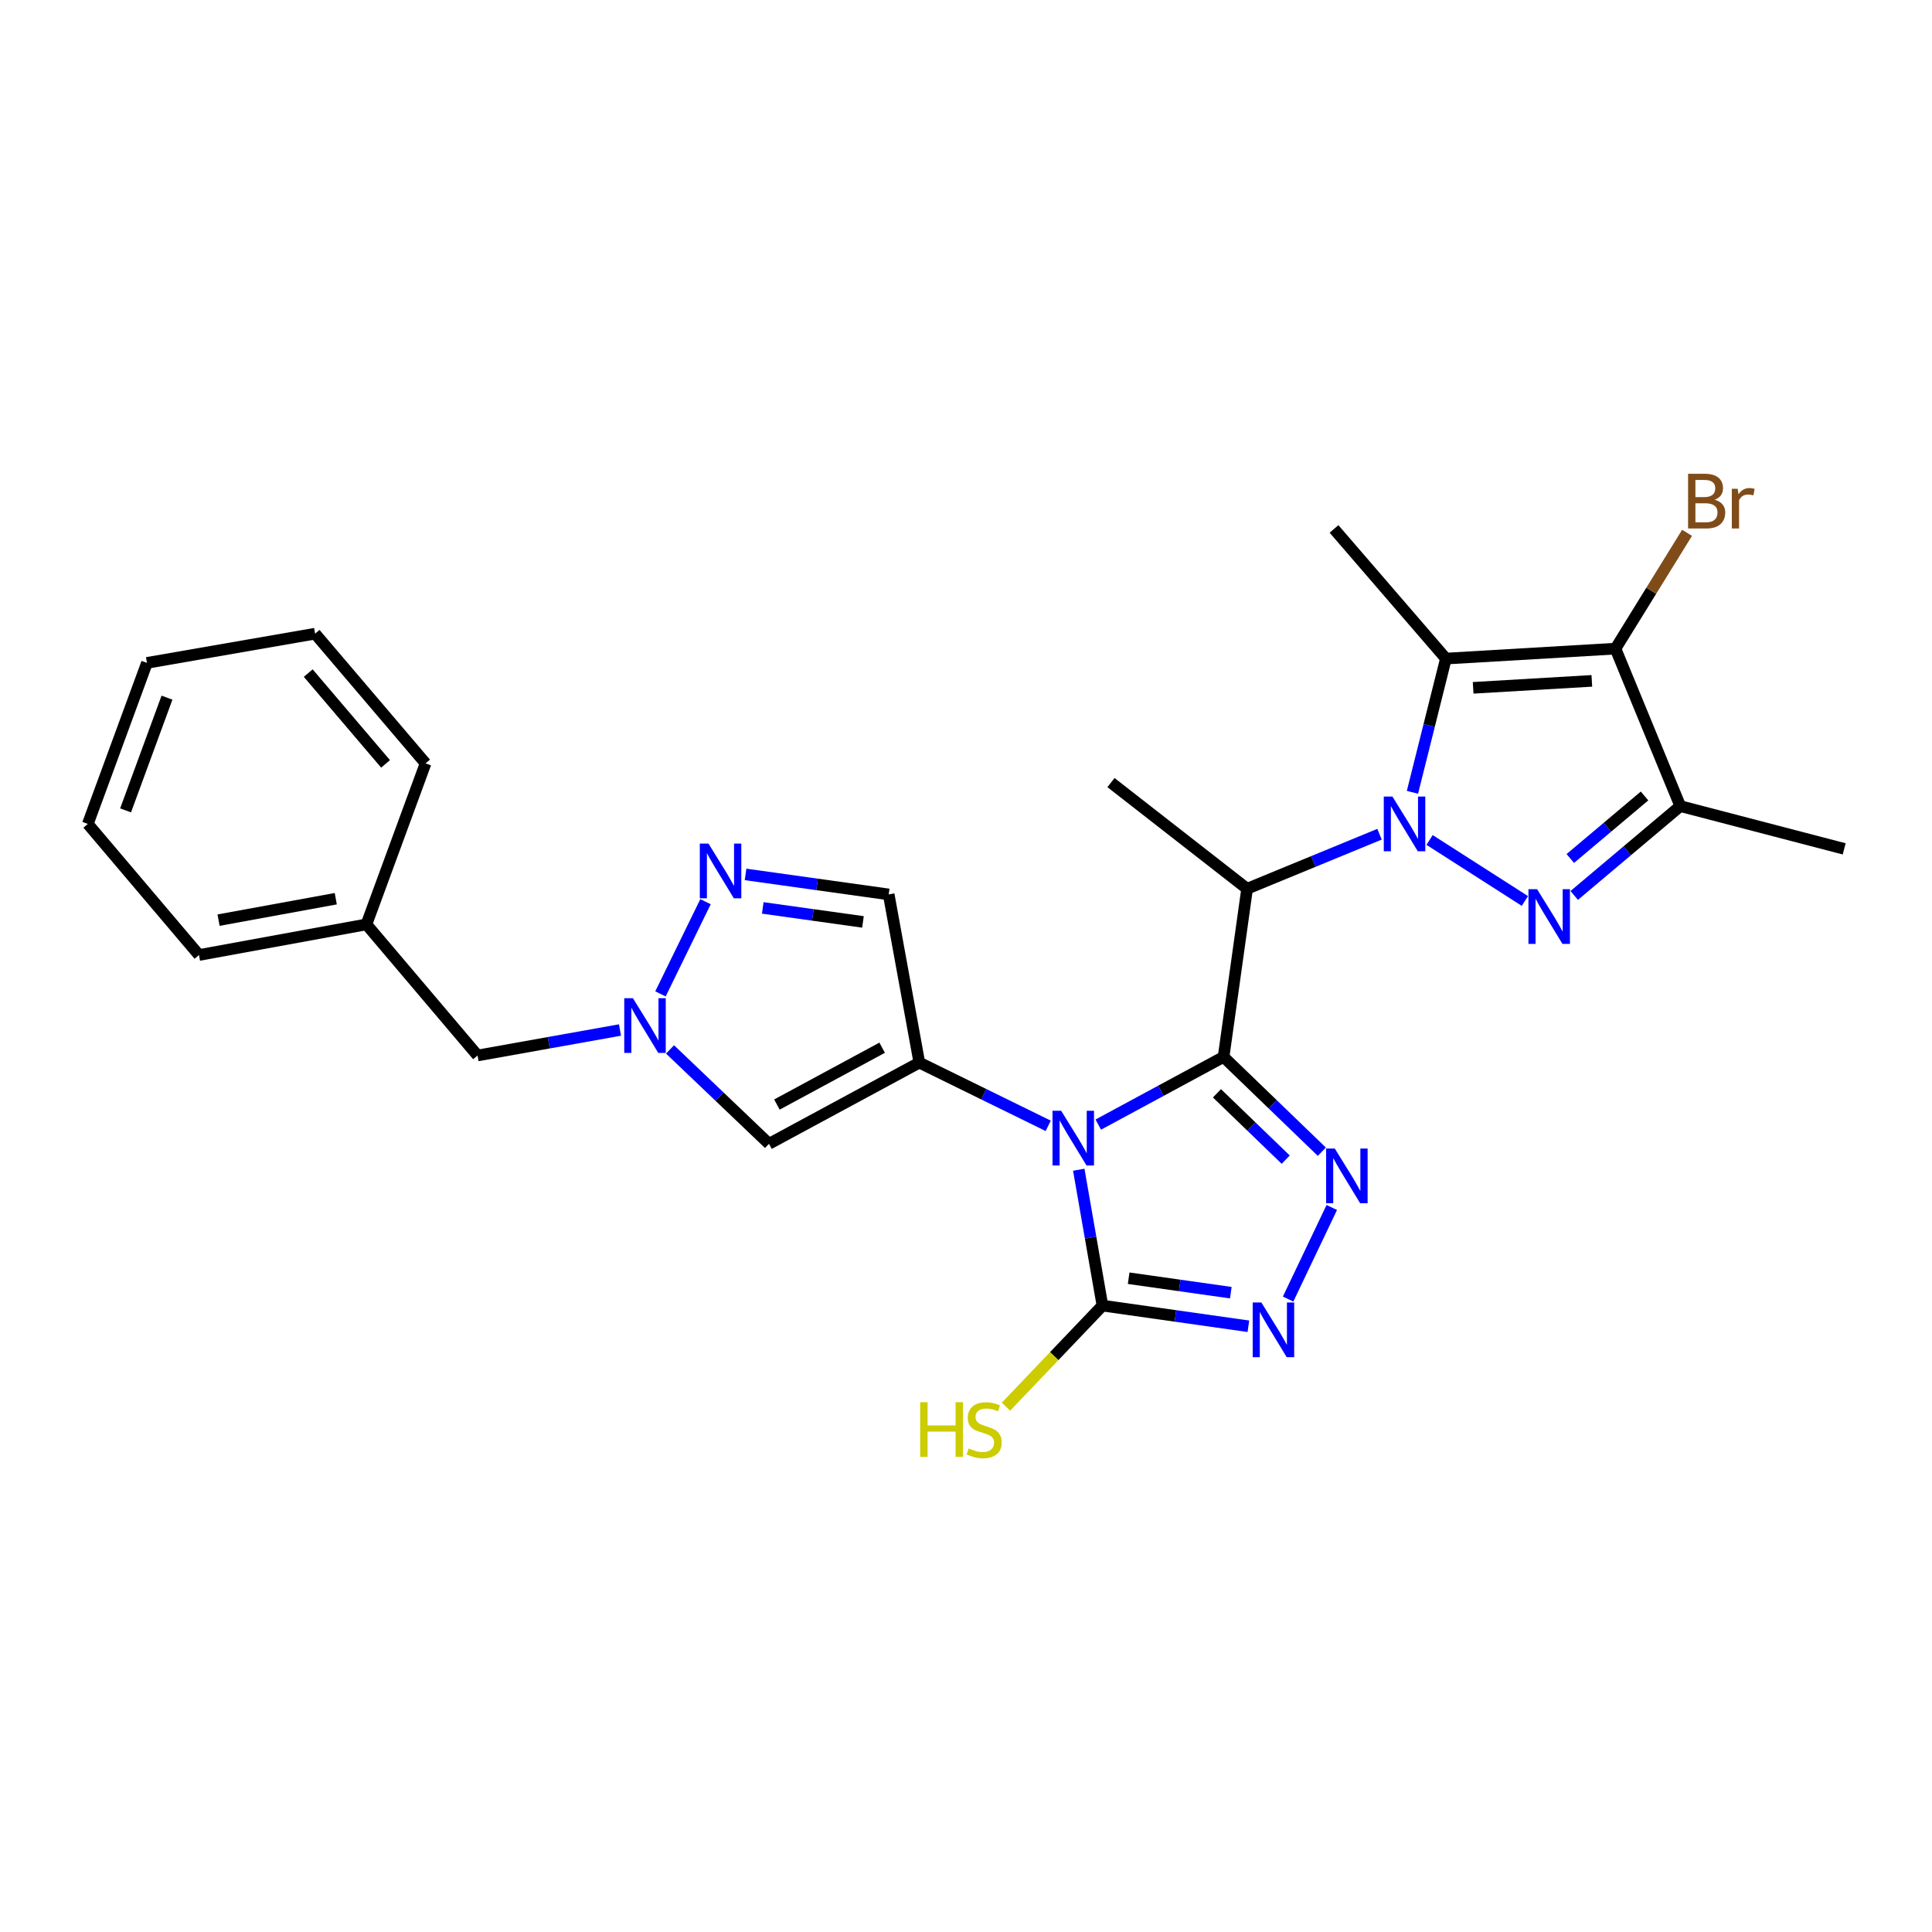 <?xml version='1.0' encoding='iso-8859-1'?>
<svg version='1.1' baseProfile='full'
              xmlns='http://www.w3.org/2000/svg'
                      xmlns:rdkit='http://www.rdkit.org/xml'
                      xmlns:xlink='http://www.w3.org/1999/xlink'
                  xml:space='preserve'
width='1000px' height='1000px' viewBox='0 0 1000 1000'>
<!-- END OF HEADER -->
<rect style='opacity:1.0;fill:#FFFFFF;stroke:none' width='1000' height='1000' x='0' y='0'> </rect>
<path class='bond-0' d='M 633.326,547.059 L 600.895,564.577' style='fill:none;fill-rule:evenodd;stroke:#000000;stroke-width:6px;stroke-linecap:butt;stroke-linejoin:miter;stroke-opacity:1' />
<path class='bond-0' d='M 600.895,564.577 L 568.465,582.095' style='fill:none;fill-rule:evenodd;stroke:#0000FF;stroke-width:6px;stroke-linecap:butt;stroke-linejoin:miter;stroke-opacity:1' />
<path class='bond-5' d='M 633.326,547.059 L 658.752,571.593' style='fill:none;fill-rule:evenodd;stroke:#000000;stroke-width:6px;stroke-linecap:butt;stroke-linejoin:miter;stroke-opacity:1' />
<path class='bond-5' d='M 658.752,571.593 L 684.178,596.126' style='fill:none;fill-rule:evenodd;stroke:#0000FF;stroke-width:6px;stroke-linecap:butt;stroke-linejoin:miter;stroke-opacity:1' />
<path class='bond-5' d='M 629.89,565.886 L 647.688,583.059' style='fill:none;fill-rule:evenodd;stroke:#000000;stroke-width:6px;stroke-linecap:butt;stroke-linejoin:miter;stroke-opacity:1' />
<path class='bond-5' d='M 647.688,583.059 L 665.486,600.233' style='fill:none;fill-rule:evenodd;stroke:#0000FF;stroke-width:6px;stroke-linecap:butt;stroke-linejoin:miter;stroke-opacity:1' />
<path class='bond-6' d='M 633.326,547.059 L 645.498,460.013' style='fill:none;fill-rule:evenodd;stroke:#000000;stroke-width:6px;stroke-linecap:butt;stroke-linejoin:miter;stroke-opacity:1' />
<path class='bond-3' d='M 542.555,582.734 L 509.198,566.37' style='fill:none;fill-rule:evenodd;stroke:#0000FF;stroke-width:6px;stroke-linecap:butt;stroke-linejoin:miter;stroke-opacity:1' />
<path class='bond-3' d='M 509.198,566.37 L 475.842,550.007' style='fill:none;fill-rule:evenodd;stroke:#000000;stroke-width:6px;stroke-linecap:butt;stroke-linejoin:miter;stroke-opacity:1' />
<path class='bond-8' d='M 558.365,605.45 L 564.495,640.612' style='fill:none;fill-rule:evenodd;stroke:#0000FF;stroke-width:6px;stroke-linecap:butt;stroke-linejoin:miter;stroke-opacity:1' />
<path class='bond-8' d='M 564.495,640.612 L 570.625,675.774' style='fill:none;fill-rule:evenodd;stroke:#000000;stroke-width:6px;stroke-linecap:butt;stroke-linejoin:miter;stroke-opacity:1' />
<path class='bond-1' d='M 714.042,431.792 L 679.77,445.903' style='fill:none;fill-rule:evenodd;stroke:#0000FF;stroke-width:6px;stroke-linecap:butt;stroke-linejoin:miter;stroke-opacity:1' />
<path class='bond-1' d='M 679.77,445.903 L 645.498,460.013' style='fill:none;fill-rule:evenodd;stroke:#000000;stroke-width:6px;stroke-linecap:butt;stroke-linejoin:miter;stroke-opacity:1' />
<path class='bond-2' d='M 739.948,434.762 L 789.281,466.346' style='fill:none;fill-rule:evenodd;stroke:#0000FF;stroke-width:6px;stroke-linecap:butt;stroke-linejoin:miter;stroke-opacity:1' />
<path class='bond-4' d='M 731.08,410.097 L 739.74,375.492' style='fill:none;fill-rule:evenodd;stroke:#0000FF;stroke-width:6px;stroke-linecap:butt;stroke-linejoin:miter;stroke-opacity:1' />
<path class='bond-4' d='M 739.74,375.492 L 748.399,340.886' style='fill:none;fill-rule:evenodd;stroke:#000000;stroke-width:6px;stroke-linecap:butt;stroke-linejoin:miter;stroke-opacity:1' />
<path class='bond-9' d='M 814.817,463.483 L 842.265,440.361' style='fill:none;fill-rule:evenodd;stroke:#0000FF;stroke-width:6px;stroke-linecap:butt;stroke-linejoin:miter;stroke-opacity:1' />
<path class='bond-9' d='M 842.265,440.361 L 869.713,417.238' style='fill:none;fill-rule:evenodd;stroke:#000000;stroke-width:6px;stroke-linecap:butt;stroke-linejoin:miter;stroke-opacity:1' />
<path class='bond-9' d='M 812.785,444.359 L 831.999,428.174' style='fill:none;fill-rule:evenodd;stroke:#0000FF;stroke-width:6px;stroke-linecap:butt;stroke-linejoin:miter;stroke-opacity:1' />
<path class='bond-9' d='M 831.999,428.174 L 851.212,411.989' style='fill:none;fill-rule:evenodd;stroke:#000000;stroke-width:6px;stroke-linecap:butt;stroke-linejoin:miter;stroke-opacity:1' />
<path class='bond-11' d='M 475.842,550.007 L 398.029,592.038' style='fill:none;fill-rule:evenodd;stroke:#000000;stroke-width:6px;stroke-linecap:butt;stroke-linejoin:miter;stroke-opacity:1' />
<path class='bond-11' d='M 456.597,542.292 L 402.128,571.714' style='fill:none;fill-rule:evenodd;stroke:#000000;stroke-width:6px;stroke-linecap:butt;stroke-linejoin:miter;stroke-opacity:1' />
<path class='bond-14' d='M 475.842,550.007 L 459.987,462.952' style='fill:none;fill-rule:evenodd;stroke:#000000;stroke-width:6px;stroke-linecap:butt;stroke-linejoin:miter;stroke-opacity:1' />
<path class='bond-7' d='M 748.399,340.886 L 836.162,335.734' style='fill:none;fill-rule:evenodd;stroke:#000000;stroke-width:6px;stroke-linecap:butt;stroke-linejoin:miter;stroke-opacity:1' />
<path class='bond-7' d='M 762.497,356.02 L 823.931,352.414' style='fill:none;fill-rule:evenodd;stroke:#000000;stroke-width:6px;stroke-linecap:butt;stroke-linejoin:miter;stroke-opacity:1' />
<path class='bond-18' d='M 748.399,340.886 L 690.486,273.776' style='fill:none;fill-rule:evenodd;stroke:#000000;stroke-width:6px;stroke-linecap:butt;stroke-linejoin:miter;stroke-opacity:1' />
<path class='bond-10' d='M 689.328,624.995 L 666.721,672.395' style='fill:none;fill-rule:evenodd;stroke:#0000FF;stroke-width:6px;stroke-linecap:butt;stroke-linejoin:miter;stroke-opacity:1' />
<path class='bond-19' d='M 645.498,460.013 L 575.042,405.066' style='fill:none;fill-rule:evenodd;stroke:#000000;stroke-width:6px;stroke-linecap:butt;stroke-linejoin:miter;stroke-opacity:1' />
<path class='bond-16' d='M 836.162,335.734 L 854.692,305.76' style='fill:none;fill-rule:evenodd;stroke:#000000;stroke-width:6px;stroke-linecap:butt;stroke-linejoin:miter;stroke-opacity:1' />
<path class='bond-16' d='M 854.692,305.76 L 873.222,275.786' style='fill:none;fill-rule:evenodd;stroke:#7F4C19;stroke-width:6px;stroke-linecap:butt;stroke-linejoin:miter;stroke-opacity:1' />
<path class='bond-28' d='M 836.162,335.734 L 869.713,417.238' style='fill:none;fill-rule:evenodd;stroke:#000000;stroke-width:6px;stroke-linecap:butt;stroke-linejoin:miter;stroke-opacity:1' />
<path class='bond-15' d='M 570.625,675.774 L 545.661,701.931' style='fill:none;fill-rule:evenodd;stroke:#000000;stroke-width:6px;stroke-linecap:butt;stroke-linejoin:miter;stroke-opacity:1' />
<path class='bond-15' d='M 545.661,701.931 L 520.698,728.089' style='fill:none;fill-rule:evenodd;stroke:#CCCC00;stroke-width:6px;stroke-linecap:butt;stroke-linejoin:miter;stroke-opacity:1' />
<path class='bond-27' d='M 570.625,675.774 L 608.391,681.122' style='fill:none;fill-rule:evenodd;stroke:#000000;stroke-width:6px;stroke-linecap:butt;stroke-linejoin:miter;stroke-opacity:1' />
<path class='bond-27' d='M 608.391,681.122 L 646.156,686.471' style='fill:none;fill-rule:evenodd;stroke:#0000FF;stroke-width:6px;stroke-linecap:butt;stroke-linejoin:miter;stroke-opacity:1' />
<path class='bond-27' d='M 584.189,661.601 L 610.625,665.345' style='fill:none;fill-rule:evenodd;stroke:#000000;stroke-width:6px;stroke-linecap:butt;stroke-linejoin:miter;stroke-opacity:1' />
<path class='bond-27' d='M 610.625,665.345 L 637.061,669.089' style='fill:none;fill-rule:evenodd;stroke:#0000FF;stroke-width:6px;stroke-linecap:butt;stroke-linejoin:miter;stroke-opacity:1' />
<path class='bond-20' d='M 869.713,417.238 L 954.545,439.37' style='fill:none;fill-rule:evenodd;stroke:#000000;stroke-width:6px;stroke-linecap:butt;stroke-linejoin:miter;stroke-opacity:1' />
<path class='bond-12' d='M 398.029,592.038 L 372.418,567.607' style='fill:none;fill-rule:evenodd;stroke:#000000;stroke-width:6px;stroke-linecap:butt;stroke-linejoin:miter;stroke-opacity:1' />
<path class='bond-12' d='M 372.418,567.607 L 346.806,543.176' style='fill:none;fill-rule:evenodd;stroke:#0000FF;stroke-width:6px;stroke-linecap:butt;stroke-linejoin:miter;stroke-opacity:1' />
<path class='bond-17' d='M 320.908,533.13 L 284.046,539.723' style='fill:none;fill-rule:evenodd;stroke:#0000FF;stroke-width:6px;stroke-linecap:butt;stroke-linejoin:miter;stroke-opacity:1' />
<path class='bond-17' d='M 284.046,539.723 L 247.184,546.316' style='fill:none;fill-rule:evenodd;stroke:#000000;stroke-width:6px;stroke-linecap:butt;stroke-linejoin:miter;stroke-opacity:1' />
<path class='bond-29' d='M 341.857,514.428 L 365.173,466.72' style='fill:none;fill-rule:evenodd;stroke:#0000FF;stroke-width:6px;stroke-linecap:butt;stroke-linejoin:miter;stroke-opacity:1' />
<path class='bond-13' d='M 385.896,452.597 L 422.941,457.775' style='fill:none;fill-rule:evenodd;stroke:#0000FF;stroke-width:6px;stroke-linecap:butt;stroke-linejoin:miter;stroke-opacity:1' />
<path class='bond-13' d='M 422.941,457.775 L 459.987,462.952' style='fill:none;fill-rule:evenodd;stroke:#000000;stroke-width:6px;stroke-linecap:butt;stroke-linejoin:miter;stroke-opacity:1' />
<path class='bond-13' d='M 394.804,469.931 L 420.736,473.556' style='fill:none;fill-rule:evenodd;stroke:#0000FF;stroke-width:6px;stroke-linecap:butt;stroke-linejoin:miter;stroke-opacity:1' />
<path class='bond-13' d='M 420.736,473.556 L 446.668,477.18' style='fill:none;fill-rule:evenodd;stroke:#000000;stroke-width:6px;stroke-linecap:butt;stroke-linejoin:miter;stroke-opacity:1' />
<path class='bond-21' d='M 247.184,546.316 L 189.661,478.462' style='fill:none;fill-rule:evenodd;stroke:#000000;stroke-width:6px;stroke-linecap:butt;stroke-linejoin:miter;stroke-opacity:1' />
<path class='bond-22' d='M 189.661,478.462 L 102.995,494.317' style='fill:none;fill-rule:evenodd;stroke:#000000;stroke-width:6px;stroke-linecap:butt;stroke-linejoin:miter;stroke-opacity:1' />
<path class='bond-22' d='M 173.793,465.166 L 113.128,476.264' style='fill:none;fill-rule:evenodd;stroke:#000000;stroke-width:6px;stroke-linecap:butt;stroke-linejoin:miter;stroke-opacity:1' />
<path class='bond-23' d='M 189.661,478.462 L 220.272,395.125' style='fill:none;fill-rule:evenodd;stroke:#000000;stroke-width:6px;stroke-linecap:butt;stroke-linejoin:miter;stroke-opacity:1' />
<path class='bond-24' d='M 102.995,494.317 L 45.455,426.463' style='fill:none;fill-rule:evenodd;stroke:#000000;stroke-width:6px;stroke-linecap:butt;stroke-linejoin:miter;stroke-opacity:1' />
<path class='bond-25' d='M 220.272,395.125 L 163.094,327.988' style='fill:none;fill-rule:evenodd;stroke:#000000;stroke-width:6px;stroke-linecap:butt;stroke-linejoin:miter;stroke-opacity:1' />
<path class='bond-25' d='M 199.564,395.386 L 159.54,348.39' style='fill:none;fill-rule:evenodd;stroke:#000000;stroke-width:6px;stroke-linecap:butt;stroke-linejoin:miter;stroke-opacity:1' />
<path class='bond-30' d='M 45.455,426.463 L 76.066,343.108' style='fill:none;fill-rule:evenodd;stroke:#000000;stroke-width:6px;stroke-linecap:butt;stroke-linejoin:miter;stroke-opacity:1' />
<path class='bond-30' d='M 65.004,419.453 L 86.432,361.105' style='fill:none;fill-rule:evenodd;stroke:#000000;stroke-width:6px;stroke-linecap:butt;stroke-linejoin:miter;stroke-opacity:1' />
<path class='bond-26' d='M 163.094,327.988 L 76.066,343.108' style='fill:none;fill-rule:evenodd;stroke:#000000;stroke-width:6px;stroke-linecap:butt;stroke-linejoin:miter;stroke-opacity:1' />
<path  class='atom-1' d='M 549.254 574.931
L 558.534 589.931
Q 559.454 591.411, 560.934 594.091
Q 562.414 596.771, 562.494 596.931
L 562.494 574.931
L 566.254 574.931
L 566.254 603.251
L 562.374 603.251
L 552.414 586.851
Q 551.254 584.931, 550.014 582.731
Q 548.814 580.531, 548.454 579.851
L 548.454 603.251
L 544.774 603.251
L 544.774 574.931
L 549.254 574.931
' fill='#0000FF'/>
<path  class='atom-2' d='M 720.725 412.303
L 730.005 427.303
Q 730.925 428.783, 732.405 431.463
Q 733.885 434.143, 733.965 434.303
L 733.965 412.303
L 737.725 412.303
L 737.725 440.623
L 733.845 440.623
L 723.885 424.223
Q 722.725 422.303, 721.485 420.103
Q 720.285 417.903, 719.925 417.223
L 719.925 440.623
L 716.245 440.623
L 716.245 412.303
L 720.725 412.303
' fill='#0000FF'/>
<path  class='atom-3' d='M 795.599 460.239
L 804.879 475.239
Q 805.799 476.719, 807.279 479.399
Q 808.759 482.079, 808.839 482.239
L 808.839 460.239
L 812.599 460.239
L 812.599 488.559
L 808.719 488.559
L 798.759 472.159
Q 797.599 470.239, 796.359 468.039
Q 795.159 465.839, 794.799 465.159
L 794.799 488.559
L 791.119 488.559
L 791.119 460.239
L 795.599 460.239
' fill='#0000FF'/>
<path  class='atom-6' d='M 690.875 594.468
L 700.155 609.468
Q 701.075 610.948, 702.555 613.628
Q 704.035 616.308, 704.115 616.468
L 704.115 594.468
L 707.875 594.468
L 707.875 622.788
L 703.995 622.788
L 694.035 606.388
Q 692.875 604.468, 691.635 602.268
Q 690.435 600.068, 690.075 599.388
L 690.075 622.788
L 686.395 622.788
L 686.395 594.468
L 690.875 594.468
' fill='#0000FF'/>
<path  class='atom-11' d='M 652.871 674.149
L 662.151 689.149
Q 663.071 690.629, 664.551 693.309
Q 666.031 695.989, 666.111 696.149
L 666.111 674.149
L 669.871 674.149
L 669.871 702.469
L 665.991 702.469
L 656.031 686.069
Q 654.871 684.149, 653.631 681.949
Q 652.431 679.749, 652.071 679.069
L 652.071 702.469
L 648.391 702.469
L 648.391 674.149
L 652.871 674.149
' fill='#0000FF'/>
<path  class='atom-13' d='M 327.589 516.655
L 336.869 531.655
Q 337.789 533.135, 339.269 535.815
Q 340.749 538.495, 340.829 538.655
L 340.829 516.655
L 344.589 516.655
L 344.589 544.975
L 340.709 544.975
L 330.749 528.575
Q 329.589 526.655, 328.349 524.455
Q 327.149 522.255, 326.789 521.575
L 326.789 544.975
L 323.109 544.975
L 323.109 516.655
L 327.589 516.655
' fill='#0000FF'/>
<path  class='atom-14' d='M 366.699 436.629
L 375.979 451.629
Q 376.899 453.109, 378.379 455.789
Q 379.859 458.469, 379.939 458.629
L 379.939 436.629
L 383.699 436.629
L 383.699 464.949
L 379.819 464.949
L 369.859 448.549
Q 368.699 446.629, 367.459 444.429
Q 366.259 442.229, 365.899 441.549
L 365.899 464.949
L 362.219 464.949
L 362.219 436.629
L 366.699 436.629
' fill='#0000FF'/>
<path  class='atom-16' d='M 476.281 725.767
L 480.121 725.767
L 480.121 737.807
L 494.601 737.807
L 494.601 725.767
L 498.441 725.767
L 498.441 754.087
L 494.601 754.087
L 494.601 741.007
L 480.121 741.007
L 480.121 754.087
L 476.281 754.087
L 476.281 725.767
' fill='#CCCC00'/>
<path  class='atom-16' d='M 501.401 749.687
Q 501.721 749.807, 503.041 750.367
Q 504.361 750.927, 505.801 751.287
Q 507.281 751.607, 508.721 751.607
Q 511.401 751.607, 512.961 750.327
Q 514.521 749.007, 514.521 746.727
Q 514.521 745.167, 513.721 744.207
Q 512.961 743.247, 511.761 742.727
Q 510.561 742.207, 508.561 741.607
Q 506.041 740.847, 504.521 740.127
Q 503.041 739.407, 501.961 737.887
Q 500.921 736.367, 500.921 733.807
Q 500.921 730.247, 503.321 728.047
Q 505.761 725.847, 510.561 725.847
Q 513.841 725.847, 517.561 727.407
L 516.641 730.487
Q 513.241 729.087, 510.681 729.087
Q 507.921 729.087, 506.401 730.247
Q 504.881 731.367, 504.921 733.327
Q 504.921 734.847, 505.681 735.767
Q 506.481 736.687, 507.601 737.207
Q 508.761 737.727, 510.681 738.327
Q 513.241 739.127, 514.761 739.927
Q 516.281 740.727, 517.361 742.367
Q 518.481 743.967, 518.481 746.727
Q 518.481 750.647, 515.841 752.767
Q 513.241 754.847, 508.881 754.847
Q 506.361 754.847, 504.441 754.287
Q 502.561 753.767, 500.321 752.847
L 501.401 749.687
' fill='#CCCC00'/>
<path  class='atom-17' d='M 887.503 258.662
Q 890.223 259.422, 891.583 261.102
Q 892.983 262.742, 892.983 265.182
Q 892.983 269.102, 890.463 271.342
Q 887.983 273.542, 883.263 273.542
L 873.743 273.542
L 873.743 245.222
L 882.103 245.222
Q 886.943 245.222, 889.383 247.182
Q 891.823 249.142, 891.823 252.742
Q 891.823 257.022, 887.503 258.662
M 877.543 248.422
L 877.543 257.302
L 882.103 257.302
Q 884.903 257.302, 886.343 256.182
Q 887.823 255.022, 887.823 252.742
Q 887.823 248.422, 882.103 248.422
L 877.543 248.422
M 883.263 270.342
Q 886.023 270.342, 887.503 269.022
Q 888.983 267.702, 888.983 265.182
Q 888.983 262.862, 887.343 261.702
Q 885.743 260.502, 882.663 260.502
L 877.543 260.502
L 877.543 270.342
L 883.263 270.342
' fill='#7F4C19'/>
<path  class='atom-17' d='M 899.423 252.982
L 899.863 255.822
Q 902.023 252.622, 905.543 252.622
Q 906.663 252.622, 908.183 253.022
L 907.583 256.382
Q 905.863 255.982, 904.903 255.982
Q 903.223 255.982, 902.103 256.662
Q 901.023 257.302, 900.143 258.862
L 900.143 273.542
L 896.383 273.542
L 896.383 252.982
L 899.423 252.982
' fill='#7F4C19'/>
</svg>
